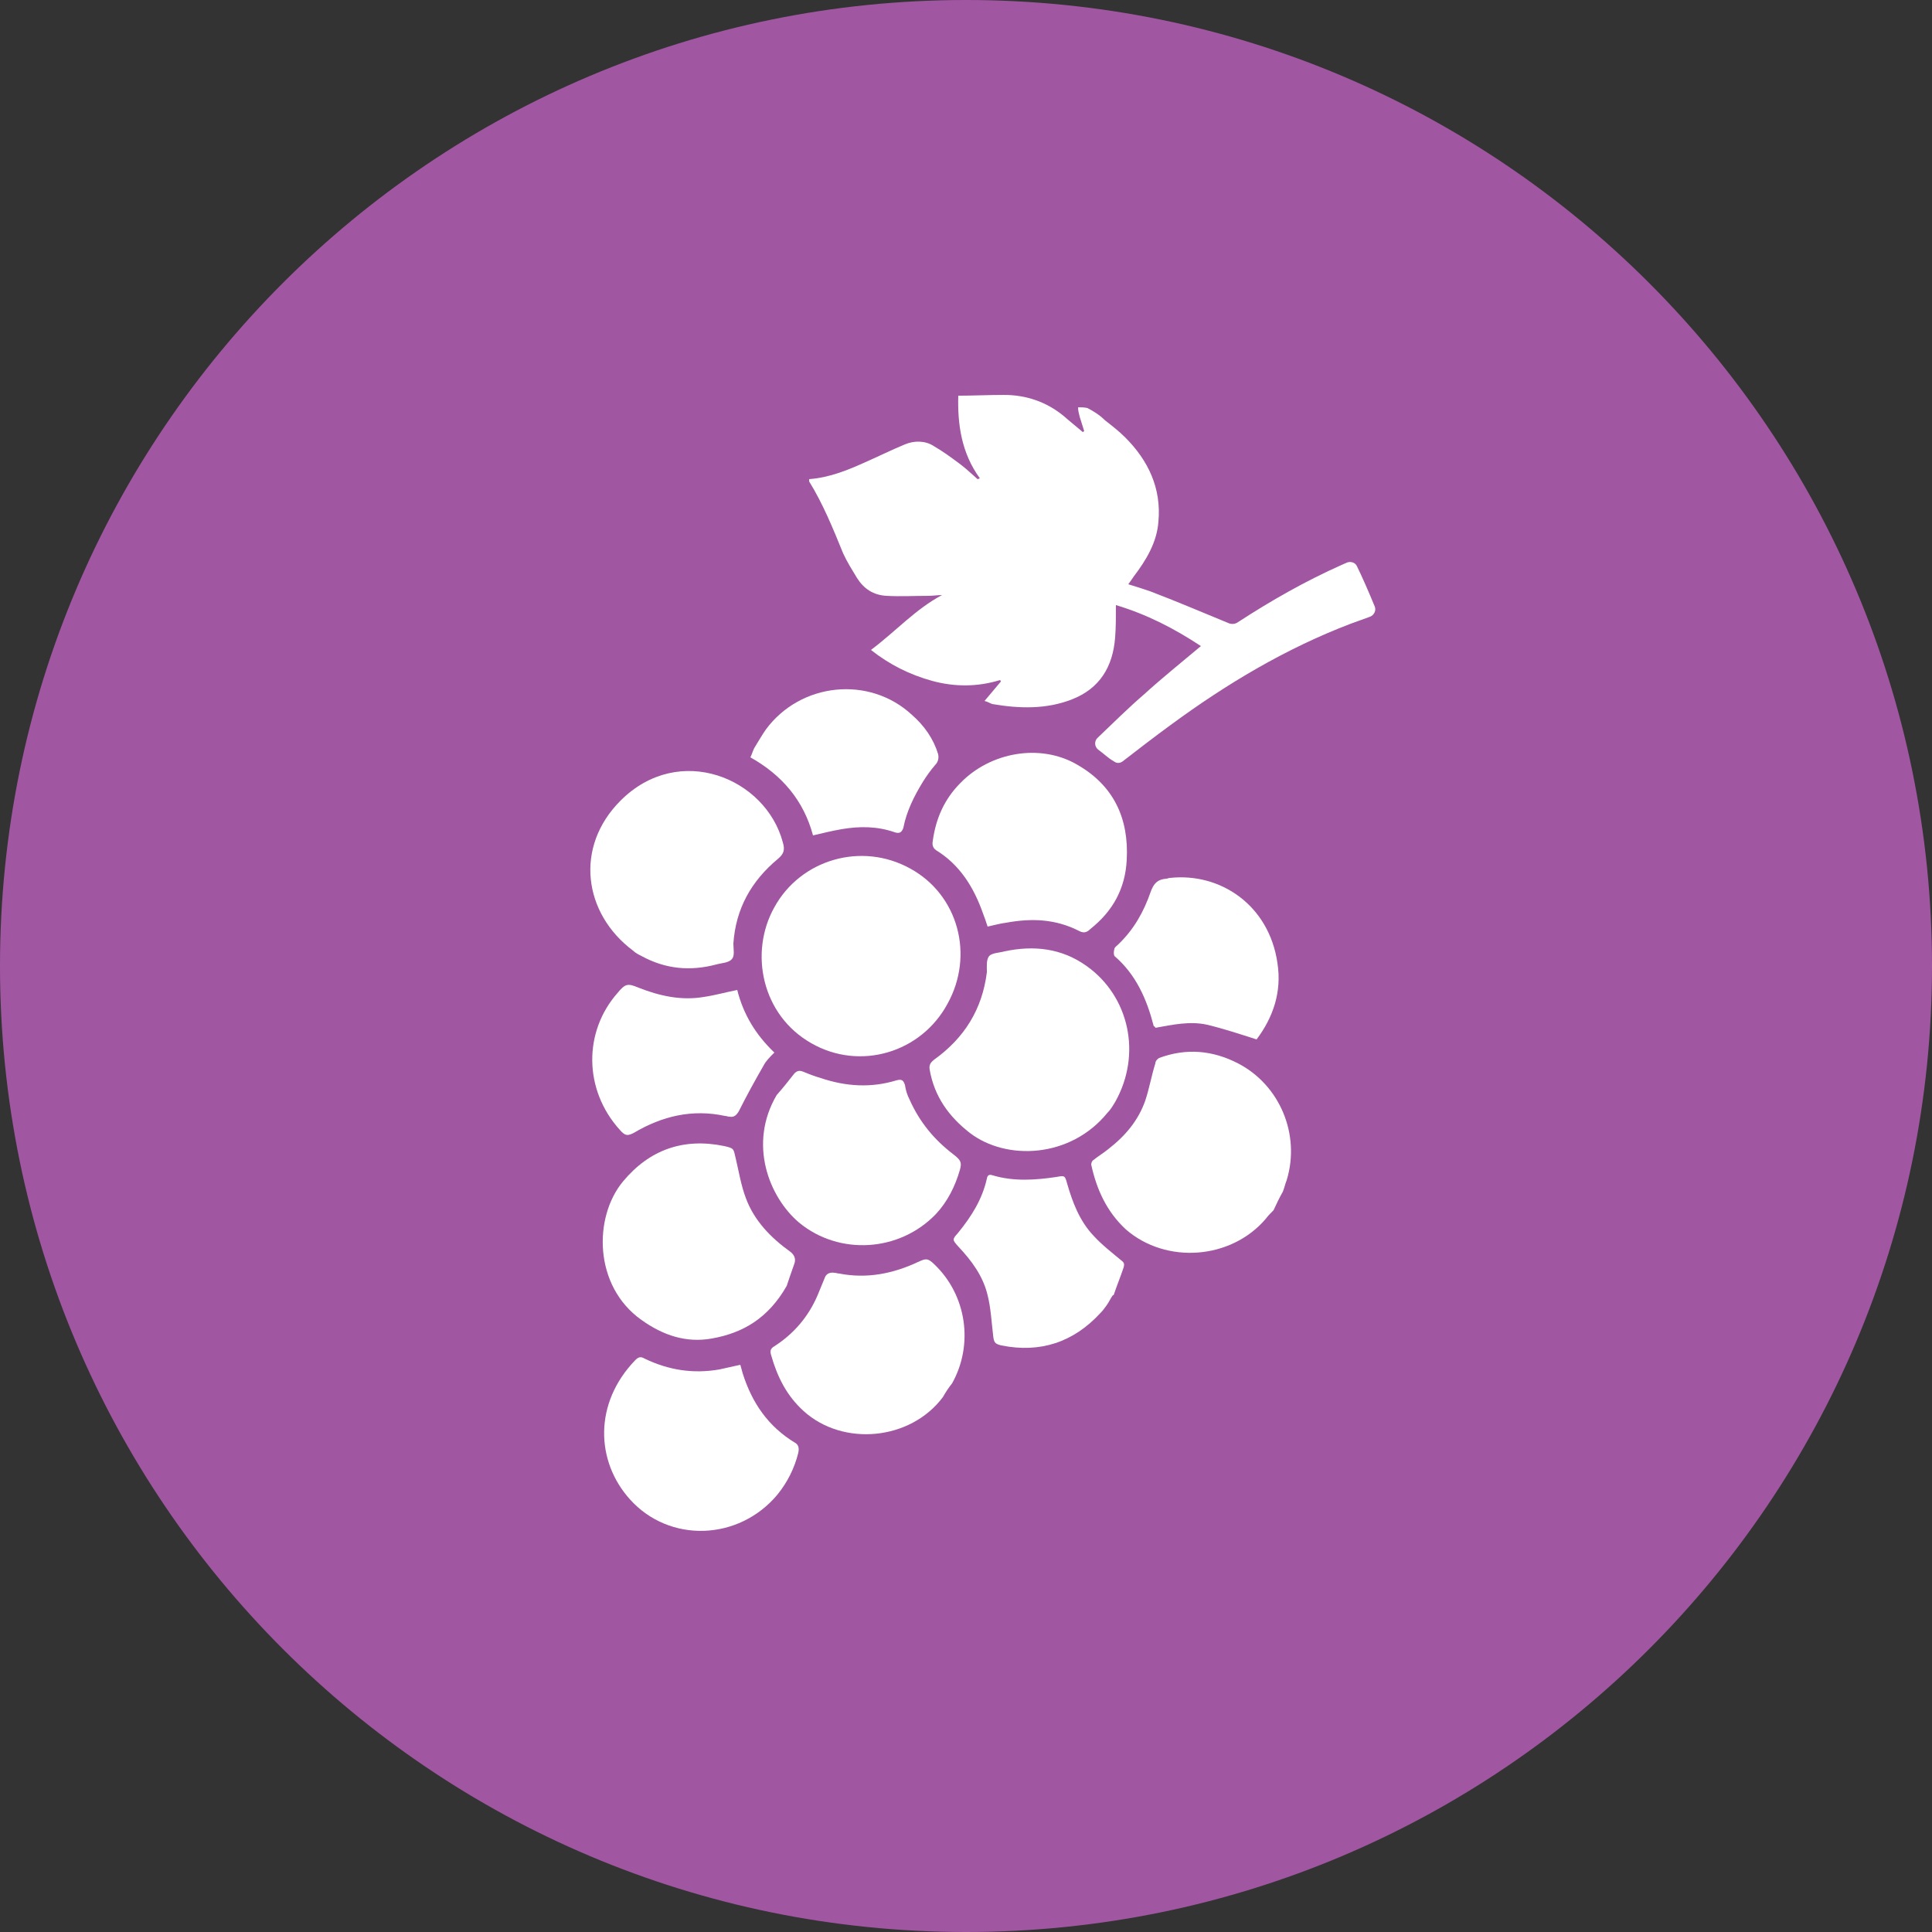 <svg width="32" height="32" viewBox="0 0 32 32" fill="none" xmlns="http://www.w3.org/2000/svg">
  <rect x="0" y="0" width="32" height="32" fill="#333333" stroke="none"/>
  <path d="M16 32C24.837 32 32 24.837 32 16C32 7.163 24.837 0 16 0C7.163 0 0 7.163 0 16C0 24.837 7.163 32 16 32Z" fill="#A156A2"/>
  <path d="M10.624 15.834C11.021 16.051 11.43 16.09 11.866 15.974C11.955 15.949 12.07 15.949 12.122 15.885C12.173 15.834 12.147 15.718 12.147 15.629C12.186 15.053 12.442 14.592 12.89 14.221C12.979 14.144 13.005 14.08 12.966 13.952C12.685 12.89 11.251 12.288 10.278 13.261C9.51 14.029 9.664 15.13 10.483 15.744C10.522 15.782 10.573 15.808 10.624 15.834Z" fill="white"/>
  <path d="M18.01 6.758C18.01 6.758 17.997 6.758 18.01 6.758C17.958 6.746 17.907 6.746 17.856 6.746C17.856 6.797 17.869 6.848 17.882 6.899C17.907 6.976 17.933 7.066 17.958 7.142C17.946 7.142 17.946 7.155 17.933 7.155C17.83 7.066 17.715 6.976 17.613 6.886C17.331 6.656 16.998 6.541 16.627 6.541C16.371 6.541 16.115 6.554 15.872 6.554C15.859 7.027 15.923 7.501 16.23 7.923C16.218 7.923 16.205 7.936 16.192 7.936C16.102 7.859 16.013 7.77 15.91 7.693C15.757 7.578 15.616 7.475 15.462 7.386C15.322 7.296 15.142 7.296 14.989 7.36C14.771 7.45 14.566 7.552 14.362 7.642C14.054 7.782 13.747 7.91 13.402 7.936C13.402 7.949 13.402 7.962 13.402 7.974C13.632 8.346 13.798 8.755 13.965 9.165C14.029 9.306 14.118 9.446 14.195 9.574C14.31 9.754 14.464 9.856 14.682 9.869C14.912 9.882 15.142 9.869 15.373 9.869C15.45 9.869 15.526 9.856 15.603 9.856C15.168 10.086 14.835 10.458 14.426 10.765C14.733 11.008 15.066 11.174 15.437 11.277C15.808 11.379 16.192 11.379 16.563 11.264C16.576 11.277 16.576 11.277 16.576 11.29L16.307 11.61C16.358 11.622 16.397 11.648 16.435 11.661C16.883 11.738 17.331 11.75 17.754 11.584C18.214 11.405 18.432 11.046 18.47 10.56C18.483 10.394 18.483 10.227 18.483 10.022C18.995 10.176 19.443 10.406 19.891 10.701C19.571 10.97 19.251 11.226 18.957 11.494C18.688 11.725 18.445 11.968 18.176 12.224C18.125 12.275 18.125 12.365 18.189 12.416C18.278 12.48 18.355 12.557 18.445 12.608C18.496 12.646 18.547 12.646 18.598 12.608C18.778 12.467 19.162 12.173 19.392 12.006C20.314 11.328 21.299 10.739 22.374 10.33C22.477 10.291 22.592 10.253 22.694 10.214C22.758 10.189 22.797 10.112 22.771 10.048C22.682 9.83 22.554 9.536 22.477 9.382C22.451 9.318 22.374 9.293 22.31 9.318C22.285 9.331 22.246 9.344 22.221 9.357C21.619 9.626 21.056 9.946 20.506 10.304C20.454 10.342 20.39 10.342 20.339 10.317C19.904 10.138 19.482 9.958 19.046 9.792C18.931 9.754 18.816 9.715 18.688 9.677C18.726 9.626 18.752 9.587 18.778 9.549C18.982 9.28 19.162 8.986 19.187 8.64C19.238 8.09 19.021 7.629 18.637 7.245C18.534 7.142 18.419 7.053 18.304 6.963C18.214 6.874 18.112 6.81 18.01 6.758Z" fill="white"/>
  <path d="M21.248 19.738C21.274 19.674 21.286 19.61 21.312 19.546C21.542 18.79 21.197 17.971 20.506 17.613C20.083 17.395 19.648 17.357 19.2 17.523C19.174 17.536 19.136 17.574 19.136 17.613C19.072 17.818 19.034 18.035 18.97 18.227C18.854 18.56 18.637 18.816 18.355 19.034C18.278 19.098 18.189 19.149 18.112 19.213C18.086 19.226 18.074 19.264 18.074 19.29C18.163 19.699 18.33 20.07 18.65 20.365C19.315 20.941 20.39 20.864 20.966 20.186C21.005 20.134 21.043 20.096 21.094 20.045C21.146 19.93 21.197 19.827 21.248 19.738Z" fill="white"/>
  <path d="M15.693 16.627C16.141 15.821 15.872 14.822 15.078 14.387C14.272 13.939 13.261 14.234 12.826 15.027C12.403 15.782 12.621 16.819 13.44 17.28C14.246 17.741 15.258 17.434 15.693 16.627Z" fill="white"/>
  <path d="M18.47 18.253C18.918 17.459 18.701 16.499 17.997 16C17.587 15.706 17.126 15.654 16.64 15.757C16.55 15.782 16.435 15.782 16.384 15.834C16.333 15.898 16.346 16.013 16.346 16.102C16.269 16.717 15.974 17.19 15.475 17.549C15.411 17.6 15.386 17.638 15.398 17.715C15.475 18.163 15.718 18.496 16.064 18.765C16.666 19.226 17.728 19.187 18.342 18.432C18.406 18.368 18.445 18.291 18.47 18.253Z" fill="white"/>
  <path d="M13.03 21.299C13.056 21.222 13.107 21.069 13.158 20.928C13.184 20.851 13.158 20.787 13.094 20.736C12.774 20.506 12.493 20.224 12.352 19.84C12.275 19.635 12.237 19.405 12.186 19.187C12.147 19.021 12.16 19.021 11.994 18.982C11.315 18.842 10.752 19.046 10.317 19.571C9.83 20.16 9.83 21.299 10.624 21.862C10.982 22.118 11.366 22.246 11.789 22.17C12.301 22.08 12.723 21.837 13.03 21.299Z" fill="white"/>
  <path d="M16.358 15.347C16.474 15.322 16.563 15.296 16.666 15.283C17.088 15.206 17.485 15.219 17.882 15.424C17.958 15.462 18.01 15.437 18.061 15.386C18.432 15.091 18.637 14.72 18.662 14.246C18.701 13.555 18.445 13.005 17.83 12.659C17.229 12.314 16.41 12.454 15.91 12.966C15.642 13.235 15.501 13.555 15.45 13.926C15.437 13.99 15.45 14.042 15.501 14.08C15.898 14.323 16.128 14.694 16.282 15.13C16.307 15.194 16.333 15.27 16.358 15.347Z" fill="white"/>
  <path d="M15.77 22.912C16.128 22.272 16.013 21.453 15.475 20.941C15.36 20.826 15.322 20.851 15.206 20.902C14.797 21.094 14.362 21.184 13.901 21.094C13.875 21.094 13.85 21.082 13.824 21.082C13.747 21.069 13.683 21.094 13.658 21.171C13.619 21.261 13.581 21.363 13.542 21.453C13.389 21.811 13.146 22.093 12.826 22.298C12.762 22.336 12.749 22.374 12.774 22.451C12.877 22.81 13.03 23.117 13.312 23.373C13.965 23.962 15.078 23.859 15.616 23.142C15.667 23.053 15.718 22.976 15.77 22.912Z" fill="white"/>
  <path d="M12.262 22.605C12.147 22.63 12.032 22.656 11.917 22.682C11.482 22.758 11.072 22.694 10.675 22.502C10.611 22.464 10.573 22.477 10.522 22.528C9.83 23.245 9.869 24.205 10.432 24.832C11.085 25.562 12.237 25.523 12.877 24.755C13.043 24.55 13.158 24.32 13.222 24.064C13.235 24 13.235 23.936 13.171 23.898C12.723 23.629 12.454 23.232 12.301 22.746C12.288 22.694 12.275 22.656 12.262 22.605Z" fill="white"/>
  <path d="M12.864 18.138C12.39 18.944 12.736 19.827 13.235 20.25C13.901 20.8 14.899 20.736 15.501 20.109C15.693 19.904 15.821 19.648 15.898 19.379C15.936 19.251 15.91 19.213 15.795 19.123C15.475 18.88 15.232 18.586 15.066 18.214C15.027 18.138 15.002 18.061 14.989 17.971C14.963 17.894 14.938 17.869 14.848 17.894C14.426 18.022 14.016 17.997 13.594 17.856C13.504 17.83 13.402 17.792 13.312 17.754C13.248 17.728 13.21 17.728 13.158 17.779C13.069 17.894 12.966 18.022 12.864 18.138Z" fill="white"/>
  <path d="M18.445 21.453C18.496 21.299 18.56 21.146 18.611 20.992C18.624 20.941 18.624 20.915 18.573 20.877C18.419 20.749 18.253 20.621 18.112 20.467C17.882 20.224 17.766 19.917 17.677 19.61C17.638 19.469 17.638 19.469 17.498 19.494C17.152 19.546 16.794 19.571 16.448 19.469C16.41 19.456 16.358 19.443 16.346 19.52C16.269 19.866 16.09 20.147 15.872 20.416C15.77 20.531 15.77 20.531 15.872 20.646C16.09 20.877 16.282 21.133 16.358 21.453C16.41 21.658 16.422 21.888 16.448 22.106C16.461 22.234 16.474 22.259 16.589 22.285C17.229 22.413 17.779 22.234 18.227 21.747C18.266 21.709 18.291 21.67 18.33 21.619C18.368 21.568 18.394 21.504 18.432 21.453H18.445Z" fill="white"/>
  <path d="M12.826 17.434C12.518 17.139 12.314 16.806 12.211 16.397C12.019 16.435 11.84 16.486 11.661 16.512C11.29 16.576 10.931 16.499 10.573 16.358C10.394 16.282 10.355 16.294 10.227 16.448C9.664 17.088 9.664 18.048 10.266 18.714C10.355 18.816 10.394 18.816 10.496 18.765C10.97 18.483 11.469 18.368 12.006 18.483C12.032 18.483 12.058 18.496 12.083 18.496C12.16 18.509 12.198 18.47 12.237 18.406C12.365 18.15 12.506 17.894 12.646 17.651C12.685 17.574 12.749 17.51 12.826 17.434Z" fill="white"/>
  <path d="M19.136 17.024C19.418 16.973 19.712 16.909 19.994 16.973C20.262 17.037 20.531 17.126 20.813 17.216C21.082 16.858 21.235 16.435 21.158 15.949C21.018 14.989 20.211 14.451 19.379 14.541C19.354 14.541 19.341 14.554 19.315 14.554C19.174 14.566 19.11 14.63 19.059 14.771C18.944 15.104 18.778 15.398 18.522 15.642C18.496 15.667 18.458 15.693 18.458 15.718C18.445 15.757 18.445 15.808 18.458 15.834C18.816 16.141 18.995 16.55 19.11 16.998C19.123 16.998 19.136 17.011 19.136 17.024Z" fill="white"/>
  <path d="M12.429 12.544C12.954 12.838 13.312 13.261 13.466 13.837C13.632 13.798 13.786 13.76 13.939 13.734C14.234 13.683 14.528 13.683 14.822 13.786C14.899 13.811 14.938 13.786 14.963 13.709C15.014 13.44 15.142 13.184 15.283 12.954C15.347 12.851 15.411 12.762 15.488 12.672C15.539 12.621 15.552 12.557 15.539 12.493C15.462 12.237 15.309 12.019 15.104 11.84C14.4 11.187 13.261 11.302 12.685 12.083C12.621 12.173 12.557 12.288 12.493 12.39C12.467 12.442 12.454 12.493 12.429 12.544Z" fill="white"/>
</svg>
